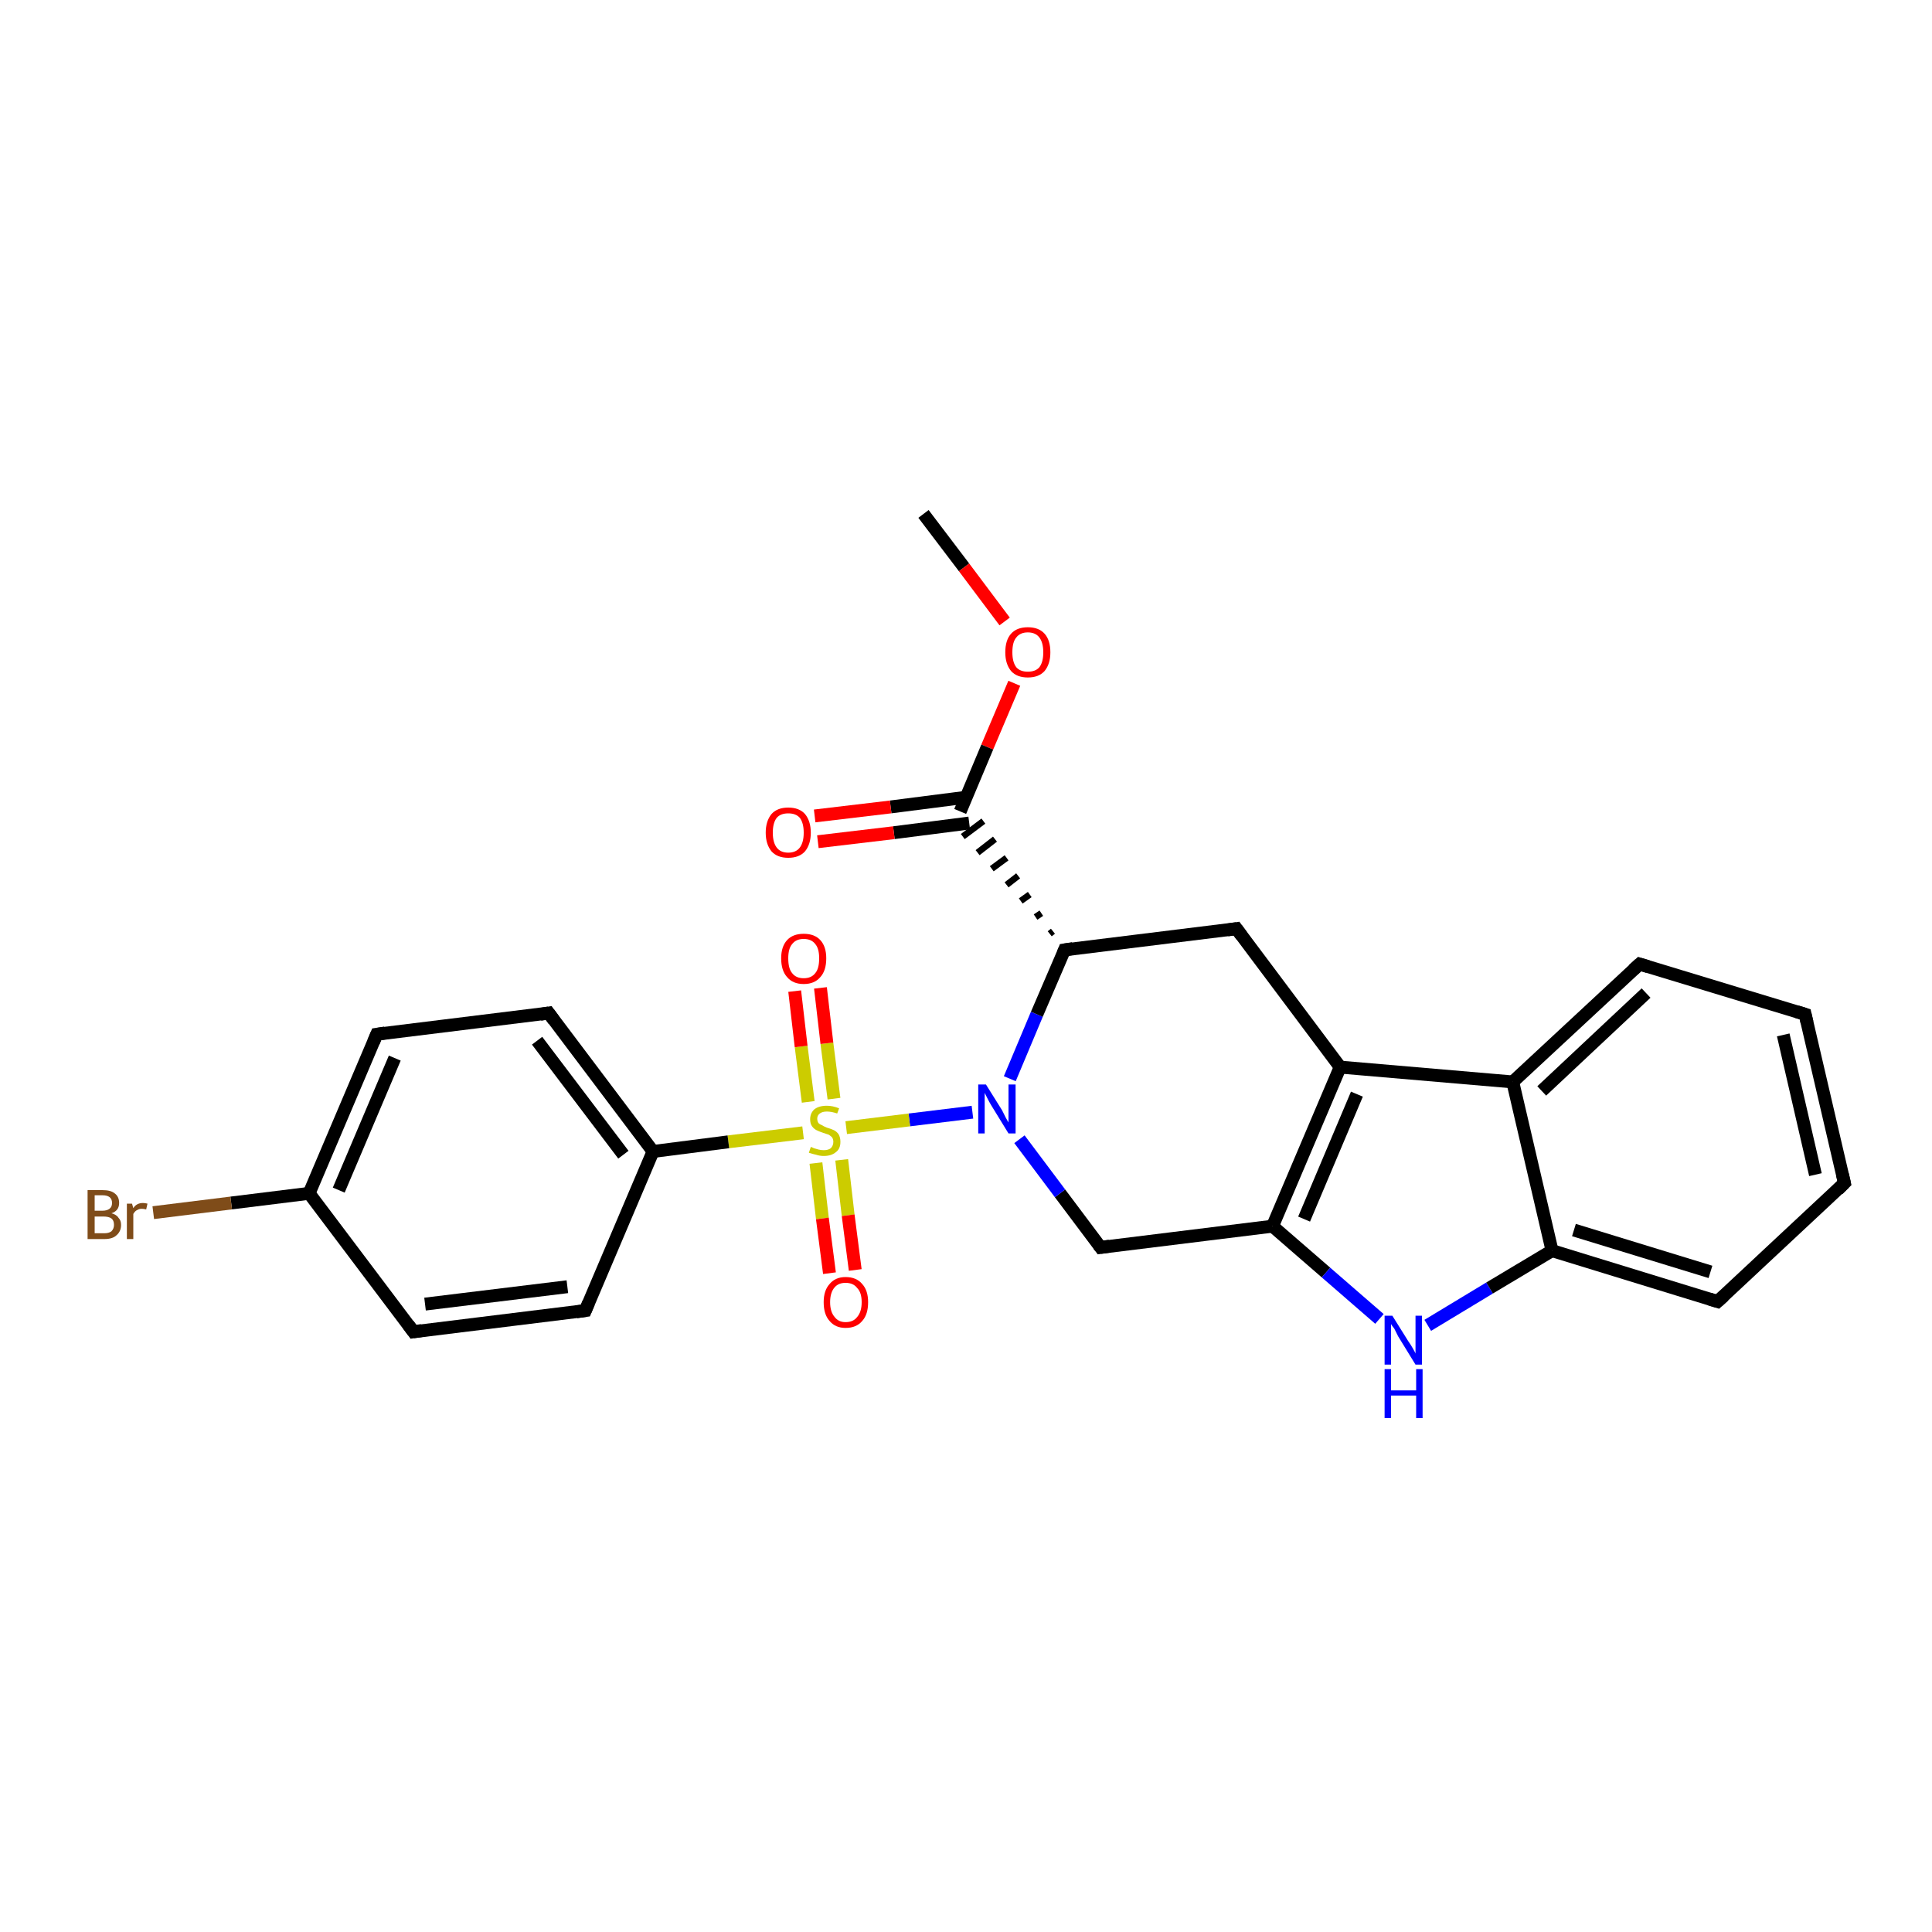 <?xml version='1.0' encoding='iso-8859-1'?>
<svg version='1.1' baseProfile='full'
              xmlns='http://www.w3.org/2000/svg'
                      xmlns:rdkit='http://www.rdkit.org/xml'
                      xmlns:xlink='http://www.w3.org/1999/xlink'
                  xml:space='preserve'
width='300px' height='300px' viewBox='0 0 300 300'>
<!-- END OF HEADER -->
<rect style='opacity:1.0;fill:#FFFFFF;stroke:none' width='300.0' height='300.0' x='0.0' y='0.0'> </rect>
<path class='bond-0 atom-0 atom-1' d='M 143.4,79.8 L 149.7,88.1' style='fill:none;fill-rule:evenodd;stroke:#000000;stroke-width:2.0px;stroke-linecap:butt;stroke-linejoin:miter;stroke-opacity:1' />
<path class='bond-0 atom-0 atom-1' d='M 149.7,88.1 L 156.0,96.5' style='fill:none;fill-rule:evenodd;stroke:#FF0000;stroke-width:2.0px;stroke-linecap:butt;stroke-linejoin:miter;stroke-opacity:1' />
<path class='bond-1 atom-1 atom-2' d='M 157.5,106.1 L 153.3,116.0' style='fill:none;fill-rule:evenodd;stroke:#FF0000;stroke-width:2.0px;stroke-linecap:butt;stroke-linejoin:miter;stroke-opacity:1' />
<path class='bond-1 atom-1 atom-2' d='M 153.3,116.0 L 149.1,126.0' style='fill:none;fill-rule:evenodd;stroke:#000000;stroke-width:2.0px;stroke-linecap:butt;stroke-linejoin:miter;stroke-opacity:1' />
<path class='bond-2 atom-2 atom-3' d='M 150.0,123.8 L 138.3,125.3' style='fill:none;fill-rule:evenodd;stroke:#000000;stroke-width:2.0px;stroke-linecap:butt;stroke-linejoin:miter;stroke-opacity:1' />
<path class='bond-2 atom-2 atom-3' d='M 138.3,125.3 L 126.5,126.7' style='fill:none;fill-rule:evenodd;stroke:#FF0000;stroke-width:2.0px;stroke-linecap:butt;stroke-linejoin:miter;stroke-opacity:1' />
<path class='bond-2 atom-2 atom-3' d='M 150.5,127.8 L 138.8,129.3' style='fill:none;fill-rule:evenodd;stroke:#000000;stroke-width:2.0px;stroke-linecap:butt;stroke-linejoin:miter;stroke-opacity:1' />
<path class='bond-2 atom-2 atom-3' d='M 138.8,129.3 L 127.0,130.7' style='fill:none;fill-rule:evenodd;stroke:#FF0000;stroke-width:2.0px;stroke-linecap:butt;stroke-linejoin:miter;stroke-opacity:1' />
<path class='bond-3 atom-4 atom-2' d='M 163.5,144.6 L 163.0,145.0' style='fill:none;fill-rule:evenodd;stroke:#000000;stroke-width:1.0px;stroke-linecap:butt;stroke-linejoin:miter;stroke-opacity:1' />
<path class='bond-3 atom-4 atom-2' d='M 161.7,141.8 L 160.8,142.4' style='fill:none;fill-rule:evenodd;stroke:#000000;stroke-width:1.0px;stroke-linecap:butt;stroke-linejoin:miter;stroke-opacity:1' />
<path class='bond-3 atom-4 atom-2' d='M 159.9,138.9 L 158.5,139.9' style='fill:none;fill-rule:evenodd;stroke:#000000;stroke-width:1.0px;stroke-linecap:butt;stroke-linejoin:miter;stroke-opacity:1' />
<path class='bond-3 atom-4 atom-2' d='M 158.1,136.0 L 156.3,137.4' style='fill:none;fill-rule:evenodd;stroke:#000000;stroke-width:1.0px;stroke-linecap:butt;stroke-linejoin:miter;stroke-opacity:1' />
<path class='bond-3 atom-4 atom-2' d='M 156.3,133.2 L 154.0,134.9' style='fill:none;fill-rule:evenodd;stroke:#000000;stroke-width:1.0px;stroke-linecap:butt;stroke-linejoin:miter;stroke-opacity:1' />
<path class='bond-3 atom-4 atom-2' d='M 154.5,130.3 L 151.8,132.4' style='fill:none;fill-rule:evenodd;stroke:#000000;stroke-width:1.0px;stroke-linecap:butt;stroke-linejoin:miter;stroke-opacity:1' />
<path class='bond-3 atom-4 atom-2' d='M 152.7,127.5 L 149.5,129.9' style='fill:none;fill-rule:evenodd;stroke:#000000;stroke-width:1.0px;stroke-linecap:butt;stroke-linejoin:miter;stroke-opacity:1' />
<path class='bond-4 atom-4 atom-5' d='M 165.3,147.5 L 192.0,144.2' style='fill:none;fill-rule:evenodd;stroke:#000000;stroke-width:2.0px;stroke-linecap:butt;stroke-linejoin:miter;stroke-opacity:1' />
<path class='bond-5 atom-5 atom-6' d='M 192.0,144.2 L 208.1,165.7' style='fill:none;fill-rule:evenodd;stroke:#000000;stroke-width:2.0px;stroke-linecap:butt;stroke-linejoin:miter;stroke-opacity:1' />
<path class='bond-6 atom-6 atom-7' d='M 208.1,165.7 L 197.6,190.4' style='fill:none;fill-rule:evenodd;stroke:#000000;stroke-width:2.0px;stroke-linecap:butt;stroke-linejoin:miter;stroke-opacity:1' />
<path class='bond-6 atom-6 atom-7' d='M 210.7,169.9 L 202.5,189.3' style='fill:none;fill-rule:evenodd;stroke:#000000;stroke-width:2.0px;stroke-linecap:butt;stroke-linejoin:miter;stroke-opacity:1' />
<path class='bond-7 atom-7 atom-8' d='M 197.6,190.4 L 170.9,193.7' style='fill:none;fill-rule:evenodd;stroke:#000000;stroke-width:2.0px;stroke-linecap:butt;stroke-linejoin:miter;stroke-opacity:1' />
<path class='bond-8 atom-8 atom-9' d='M 170.9,193.7 L 164.6,185.3' style='fill:none;fill-rule:evenodd;stroke:#000000;stroke-width:2.0px;stroke-linecap:butt;stroke-linejoin:miter;stroke-opacity:1' />
<path class='bond-8 atom-8 atom-9' d='M 164.6,185.3 L 158.3,176.9' style='fill:none;fill-rule:evenodd;stroke:#0000FF;stroke-width:2.0px;stroke-linecap:butt;stroke-linejoin:miter;stroke-opacity:1' />
<path class='bond-9 atom-9 atom-10' d='M 151.0,172.7 L 141.2,173.9' style='fill:none;fill-rule:evenodd;stroke:#0000FF;stroke-width:2.0px;stroke-linecap:butt;stroke-linejoin:miter;stroke-opacity:1' />
<path class='bond-9 atom-9 atom-10' d='M 141.2,173.9 L 131.4,175.1' style='fill:none;fill-rule:evenodd;stroke:#CCCC00;stroke-width:2.0px;stroke-linecap:butt;stroke-linejoin:miter;stroke-opacity:1' />
<path class='bond-10 atom-10 atom-11' d='M 129.5,170.6 L 128.4,162.0' style='fill:none;fill-rule:evenodd;stroke:#CCCC00;stroke-width:2.0px;stroke-linecap:butt;stroke-linejoin:miter;stroke-opacity:1' />
<path class='bond-10 atom-10 atom-11' d='M 128.4,162.0 L 127.4,153.4' style='fill:none;fill-rule:evenodd;stroke:#FF0000;stroke-width:2.0px;stroke-linecap:butt;stroke-linejoin:miter;stroke-opacity:1' />
<path class='bond-10 atom-10 atom-11' d='M 125.5,171.1 L 124.4,162.5' style='fill:none;fill-rule:evenodd;stroke:#CCCC00;stroke-width:2.0px;stroke-linecap:butt;stroke-linejoin:miter;stroke-opacity:1' />
<path class='bond-10 atom-10 atom-11' d='M 124.4,162.5 L 123.4,153.9' style='fill:none;fill-rule:evenodd;stroke:#FF0000;stroke-width:2.0px;stroke-linecap:butt;stroke-linejoin:miter;stroke-opacity:1' />
<path class='bond-11 atom-10 atom-12' d='M 126.7,180.6 L 127.7,189.2' style='fill:none;fill-rule:evenodd;stroke:#CCCC00;stroke-width:2.0px;stroke-linecap:butt;stroke-linejoin:miter;stroke-opacity:1' />
<path class='bond-11 atom-10 atom-12' d='M 127.7,189.2 L 128.8,197.7' style='fill:none;fill-rule:evenodd;stroke:#FF0000;stroke-width:2.0px;stroke-linecap:butt;stroke-linejoin:miter;stroke-opacity:1' />
<path class='bond-11 atom-10 atom-12' d='M 130.7,180.1 L 131.7,188.7' style='fill:none;fill-rule:evenodd;stroke:#CCCC00;stroke-width:2.0px;stroke-linecap:butt;stroke-linejoin:miter;stroke-opacity:1' />
<path class='bond-11 atom-10 atom-12' d='M 131.7,188.7 L 132.8,197.2' style='fill:none;fill-rule:evenodd;stroke:#FF0000;stroke-width:2.0px;stroke-linecap:butt;stroke-linejoin:miter;stroke-opacity:1' />
<path class='bond-12 atom-10 atom-13' d='M 124.7,175.9 L 113.1,177.3' style='fill:none;fill-rule:evenodd;stroke:#CCCC00;stroke-width:2.0px;stroke-linecap:butt;stroke-linejoin:miter;stroke-opacity:1' />
<path class='bond-12 atom-10 atom-13' d='M 113.1,177.3 L 101.4,178.8' style='fill:none;fill-rule:evenodd;stroke:#000000;stroke-width:2.0px;stroke-linecap:butt;stroke-linejoin:miter;stroke-opacity:1' />
<path class='bond-13 atom-13 atom-14' d='M 101.4,178.8 L 85.2,157.3' style='fill:none;fill-rule:evenodd;stroke:#000000;stroke-width:2.0px;stroke-linecap:butt;stroke-linejoin:miter;stroke-opacity:1' />
<path class='bond-13 atom-13 atom-14' d='M 96.8,179.3 L 83.4,161.6' style='fill:none;fill-rule:evenodd;stroke:#000000;stroke-width:2.0px;stroke-linecap:butt;stroke-linejoin:miter;stroke-opacity:1' />
<path class='bond-14 atom-14 atom-15' d='M 85.2,157.3 L 58.5,160.6' style='fill:none;fill-rule:evenodd;stroke:#000000;stroke-width:2.0px;stroke-linecap:butt;stroke-linejoin:miter;stroke-opacity:1' />
<path class='bond-15 atom-15 atom-16' d='M 58.5,160.6 L 48.0,185.3' style='fill:none;fill-rule:evenodd;stroke:#000000;stroke-width:2.0px;stroke-linecap:butt;stroke-linejoin:miter;stroke-opacity:1' />
<path class='bond-15 atom-15 atom-16' d='M 61.3,164.3 L 52.6,184.8' style='fill:none;fill-rule:evenodd;stroke:#000000;stroke-width:2.0px;stroke-linecap:butt;stroke-linejoin:miter;stroke-opacity:1' />
<path class='bond-16 atom-16 atom-17' d='M 48.0,185.3 L 35.9,186.8' style='fill:none;fill-rule:evenodd;stroke:#000000;stroke-width:2.0px;stroke-linecap:butt;stroke-linejoin:miter;stroke-opacity:1' />
<path class='bond-16 atom-16 atom-17' d='M 35.9,186.8 L 23.8,188.3' style='fill:none;fill-rule:evenodd;stroke:#7F4C19;stroke-width:2.0px;stroke-linecap:butt;stroke-linejoin:miter;stroke-opacity:1' />
<path class='bond-17 atom-16 atom-18' d='M 48.0,185.3 L 64.2,206.8' style='fill:none;fill-rule:evenodd;stroke:#000000;stroke-width:2.0px;stroke-linecap:butt;stroke-linejoin:miter;stroke-opacity:1' />
<path class='bond-18 atom-18 atom-19' d='M 64.2,206.8 L 90.9,203.5' style='fill:none;fill-rule:evenodd;stroke:#000000;stroke-width:2.0px;stroke-linecap:butt;stroke-linejoin:miter;stroke-opacity:1' />
<path class='bond-18 atom-18 atom-19' d='M 66.0,202.5 L 88.1,199.8' style='fill:none;fill-rule:evenodd;stroke:#000000;stroke-width:2.0px;stroke-linecap:butt;stroke-linejoin:miter;stroke-opacity:1' />
<path class='bond-19 atom-7 atom-20' d='M 197.6,190.4 L 205.9,197.6' style='fill:none;fill-rule:evenodd;stroke:#000000;stroke-width:2.0px;stroke-linecap:butt;stroke-linejoin:miter;stroke-opacity:1' />
<path class='bond-19 atom-7 atom-20' d='M 205.9,197.6 L 214.2,204.8' style='fill:none;fill-rule:evenodd;stroke:#0000FF;stroke-width:2.0px;stroke-linecap:butt;stroke-linejoin:miter;stroke-opacity:1' />
<path class='bond-20 atom-20 atom-21' d='M 221.7,205.8 L 231.3,200.0' style='fill:none;fill-rule:evenodd;stroke:#0000FF;stroke-width:2.0px;stroke-linecap:butt;stroke-linejoin:miter;stroke-opacity:1' />
<path class='bond-20 atom-20 atom-21' d='M 231.3,200.0 L 241.0,194.2' style='fill:none;fill-rule:evenodd;stroke:#000000;stroke-width:2.0px;stroke-linecap:butt;stroke-linejoin:miter;stroke-opacity:1' />
<path class='bond-21 atom-21 atom-22' d='M 241.0,194.2 L 266.7,202.1' style='fill:none;fill-rule:evenodd;stroke:#000000;stroke-width:2.0px;stroke-linecap:butt;stroke-linejoin:miter;stroke-opacity:1' />
<path class='bond-21 atom-21 atom-22' d='M 244.4,191.0 L 265.6,197.5' style='fill:none;fill-rule:evenodd;stroke:#000000;stroke-width:2.0px;stroke-linecap:butt;stroke-linejoin:miter;stroke-opacity:1' />
<path class='bond-22 atom-22 atom-23' d='M 266.7,202.1 L 286.4,183.7' style='fill:none;fill-rule:evenodd;stroke:#000000;stroke-width:2.0px;stroke-linecap:butt;stroke-linejoin:miter;stroke-opacity:1' />
<path class='bond-23 atom-23 atom-24' d='M 286.4,183.7 L 280.3,157.5' style='fill:none;fill-rule:evenodd;stroke:#000000;stroke-width:2.0px;stroke-linecap:butt;stroke-linejoin:miter;stroke-opacity:1' />
<path class='bond-23 atom-23 atom-24' d='M 281.9,182.4 L 276.9,160.7' style='fill:none;fill-rule:evenodd;stroke:#000000;stroke-width:2.0px;stroke-linecap:butt;stroke-linejoin:miter;stroke-opacity:1' />
<path class='bond-24 atom-24 atom-25' d='M 280.3,157.5 L 254.6,149.7' style='fill:none;fill-rule:evenodd;stroke:#000000;stroke-width:2.0px;stroke-linecap:butt;stroke-linejoin:miter;stroke-opacity:1' />
<path class='bond-25 atom-25 atom-26' d='M 254.6,149.7 L 234.9,168.0' style='fill:none;fill-rule:evenodd;stroke:#000000;stroke-width:2.0px;stroke-linecap:butt;stroke-linejoin:miter;stroke-opacity:1' />
<path class='bond-25 atom-25 atom-26' d='M 255.6,154.2 L 239.4,169.4' style='fill:none;fill-rule:evenodd;stroke:#000000;stroke-width:2.0px;stroke-linecap:butt;stroke-linejoin:miter;stroke-opacity:1' />
<path class='bond-26 atom-9 atom-4' d='M 156.8,167.5 L 161.0,157.5' style='fill:none;fill-rule:evenodd;stroke:#0000FF;stroke-width:2.0px;stroke-linecap:butt;stroke-linejoin:miter;stroke-opacity:1' />
<path class='bond-26 atom-9 atom-4' d='M 161.0,157.5 L 165.3,147.5' style='fill:none;fill-rule:evenodd;stroke:#000000;stroke-width:2.0px;stroke-linecap:butt;stroke-linejoin:miter;stroke-opacity:1' />
<path class='bond-27 atom-19 atom-13' d='M 90.9,203.5 L 101.4,178.8' style='fill:none;fill-rule:evenodd;stroke:#000000;stroke-width:2.0px;stroke-linecap:butt;stroke-linejoin:miter;stroke-opacity:1' />
<path class='bond-28 atom-26 atom-21' d='M 234.9,168.0 L 241.0,194.2' style='fill:none;fill-rule:evenodd;stroke:#000000;stroke-width:2.0px;stroke-linecap:butt;stroke-linejoin:miter;stroke-opacity:1' />
<path class='bond-29 atom-26 atom-6' d='M 234.9,168.0 L 208.1,165.7' style='fill:none;fill-rule:evenodd;stroke:#000000;stroke-width:2.0px;stroke-linecap:butt;stroke-linejoin:miter;stroke-opacity:1' />
<path d='M 166.6,147.3 L 165.3,147.5 L 165.1,148.0' style='fill:none;stroke:#000000;stroke-width:2.0px;stroke-linecap:butt;stroke-linejoin:miter;stroke-opacity:1;' />
<path d='M 190.6,144.4 L 192.0,144.2 L 192.8,145.3' style='fill:none;stroke:#000000;stroke-width:2.0px;stroke-linecap:butt;stroke-linejoin:miter;stroke-opacity:1;' />
<path d='M 172.3,193.5 L 170.9,193.7 L 170.6,193.3' style='fill:none;stroke:#000000;stroke-width:2.0px;stroke-linecap:butt;stroke-linejoin:miter;stroke-opacity:1;' />
<path d='M 86.0,158.4 L 85.2,157.3 L 83.9,157.5' style='fill:none;stroke:#000000;stroke-width:2.0px;stroke-linecap:butt;stroke-linejoin:miter;stroke-opacity:1;' />
<path d='M 59.8,160.4 L 58.5,160.6 L 58.0,161.8' style='fill:none;stroke:#000000;stroke-width:2.0px;stroke-linecap:butt;stroke-linejoin:miter;stroke-opacity:1;' />
<path d='M 63.4,205.7 L 64.2,206.8 L 65.5,206.6' style='fill:none;stroke:#000000;stroke-width:2.0px;stroke-linecap:butt;stroke-linejoin:miter;stroke-opacity:1;' />
<path d='M 89.5,203.7 L 90.9,203.5 L 91.4,202.3' style='fill:none;stroke:#000000;stroke-width:2.0px;stroke-linecap:butt;stroke-linejoin:miter;stroke-opacity:1;' />
<path d='M 265.4,201.7 L 266.7,202.1 L 267.7,201.2' style='fill:none;stroke:#000000;stroke-width:2.0px;stroke-linecap:butt;stroke-linejoin:miter;stroke-opacity:1;' />
<path d='M 285.4,184.7 L 286.4,183.7 L 286.1,182.4' style='fill:none;stroke:#000000;stroke-width:2.0px;stroke-linecap:butt;stroke-linejoin:miter;stroke-opacity:1;' />
<path d='M 280.6,158.8 L 280.3,157.5 L 279.0,157.1' style='fill:none;stroke:#000000;stroke-width:2.0px;stroke-linecap:butt;stroke-linejoin:miter;stroke-opacity:1;' />
<path d='M 255.9,150.1 L 254.6,149.7 L 253.6,150.6' style='fill:none;stroke:#000000;stroke-width:2.0px;stroke-linecap:butt;stroke-linejoin:miter;stroke-opacity:1;' />
<path class='atom-1' d='M 156.1 101.3
Q 156.1 99.4, 157.0 98.4
Q 157.9 97.4, 159.6 97.4
Q 161.3 97.4, 162.2 98.4
Q 163.1 99.4, 163.1 101.3
Q 163.1 103.1, 162.2 104.2
Q 161.3 105.2, 159.6 105.2
Q 157.9 105.2, 157.0 104.2
Q 156.1 103.1, 156.1 101.3
M 159.6 104.3
Q 160.8 104.3, 161.4 103.6
Q 162.0 102.8, 162.0 101.3
Q 162.0 99.8, 161.4 99.0
Q 160.8 98.2, 159.6 98.2
Q 158.4 98.2, 157.8 99.0
Q 157.2 99.7, 157.2 101.3
Q 157.2 102.8, 157.8 103.6
Q 158.4 104.3, 159.6 104.3
' fill='#FF0000'/>
<path class='atom-3' d='M 118.9 129.3
Q 118.9 127.5, 119.8 126.4
Q 120.7 125.4, 122.4 125.4
Q 124.1 125.4, 125.0 126.4
Q 125.9 127.5, 125.9 129.3
Q 125.9 131.1, 125.0 132.2
Q 124.1 133.2, 122.4 133.2
Q 120.7 133.2, 119.8 132.2
Q 118.9 131.1, 118.9 129.3
M 122.4 132.4
Q 123.6 132.4, 124.2 131.6
Q 124.8 130.8, 124.8 129.3
Q 124.8 127.8, 124.2 127.0
Q 123.6 126.3, 122.4 126.3
Q 121.2 126.3, 120.6 127.0
Q 120.0 127.8, 120.0 129.3
Q 120.0 130.8, 120.6 131.6
Q 121.2 132.4, 122.4 132.4
' fill='#FF0000'/>
<path class='atom-9' d='M 153.1 168.4
L 155.6 172.4
Q 155.8 172.8, 156.2 173.6
Q 156.6 174.3, 156.6 174.3
L 156.6 168.4
L 157.7 168.4
L 157.7 176.0
L 156.6 176.0
L 153.9 171.6
Q 153.6 171.1, 153.3 170.5
Q 153.0 169.9, 152.9 169.7
L 152.9 176.0
L 151.9 176.0
L 151.9 168.4
L 153.1 168.4
' fill='#0000FF'/>
<path class='atom-10' d='M 125.9 178.1
Q 126.0 178.1, 126.4 178.3
Q 126.7 178.4, 127.1 178.5
Q 127.5 178.6, 127.9 178.6
Q 128.6 178.6, 129.0 178.3
Q 129.4 177.9, 129.4 177.3
Q 129.4 176.9, 129.2 176.6
Q 129.0 176.4, 128.7 176.2
Q 128.4 176.1, 127.8 175.9
Q 127.2 175.7, 126.8 175.5
Q 126.4 175.3, 126.1 174.9
Q 125.8 174.5, 125.8 173.8
Q 125.8 172.9, 126.4 172.3
Q 127.1 171.7, 128.4 171.7
Q 129.3 171.7, 130.3 172.1
L 130.0 172.9
Q 129.1 172.6, 128.4 172.6
Q 127.7 172.6, 127.3 172.9
Q 126.9 173.2, 126.9 173.7
Q 126.9 174.1, 127.1 174.4
Q 127.3 174.6, 127.6 174.7
Q 127.9 174.9, 128.4 175.1
Q 129.1 175.3, 129.5 175.5
Q 129.9 175.7, 130.2 176.1
Q 130.5 176.6, 130.5 177.3
Q 130.5 178.4, 129.8 178.9
Q 129.1 179.5, 127.9 179.5
Q 127.3 179.5, 126.7 179.3
Q 126.2 179.2, 125.6 179.0
L 125.9 178.1
' fill='#CCCC00'/>
<path class='atom-11' d='M 121.3 148.8
Q 121.3 147.0, 122.2 146.0
Q 123.1 145.0, 124.8 145.0
Q 126.5 145.0, 127.4 146.0
Q 128.3 147.0, 128.3 148.8
Q 128.3 150.7, 127.4 151.7
Q 126.5 152.8, 124.8 152.8
Q 123.1 152.8, 122.2 151.7
Q 121.3 150.7, 121.3 148.8
M 124.8 151.9
Q 126.0 151.9, 126.6 151.1
Q 127.2 150.4, 127.2 148.8
Q 127.2 147.3, 126.6 146.6
Q 126.0 145.8, 124.8 145.8
Q 123.6 145.8, 123.0 146.6
Q 122.4 147.3, 122.4 148.8
Q 122.4 150.4, 123.0 151.1
Q 123.6 151.9, 124.8 151.9
' fill='#FF0000'/>
<path class='atom-12' d='M 127.9 202.2
Q 127.9 200.4, 128.8 199.4
Q 129.7 198.3, 131.3 198.3
Q 133.0 198.3, 133.9 199.4
Q 134.8 200.4, 134.8 202.2
Q 134.8 204.1, 133.9 205.1
Q 133.0 206.2, 131.3 206.2
Q 129.7 206.2, 128.8 205.1
Q 127.9 204.1, 127.9 202.2
M 131.3 205.3
Q 132.5 205.3, 133.1 204.5
Q 133.8 203.7, 133.8 202.2
Q 133.8 200.7, 133.1 200.0
Q 132.5 199.2, 131.3 199.2
Q 130.2 199.2, 129.6 199.9
Q 128.9 200.7, 128.9 202.2
Q 128.9 203.7, 129.6 204.5
Q 130.2 205.3, 131.3 205.3
' fill='#FF0000'/>
<path class='atom-17' d='M 17.3 188.4
Q 18.1 188.6, 18.4 189.1
Q 18.8 189.5, 18.8 190.2
Q 18.8 191.2, 18.1 191.8
Q 17.5 192.4, 16.2 192.4
L 13.6 192.4
L 13.6 184.8
L 15.9 184.8
Q 17.2 184.8, 17.8 185.3
Q 18.5 185.8, 18.5 186.8
Q 18.5 188.0, 17.3 188.4
M 14.7 185.6
L 14.7 188.0
L 15.9 188.0
Q 16.6 188.0, 17.0 187.7
Q 17.4 187.4, 17.4 186.8
Q 17.4 185.6, 15.9 185.6
L 14.7 185.6
M 16.2 191.5
Q 16.9 191.5, 17.3 191.2
Q 17.7 190.8, 17.7 190.2
Q 17.7 189.5, 17.3 189.2
Q 16.9 188.9, 16.0 188.9
L 14.7 188.9
L 14.7 191.5
L 16.2 191.5
' fill='#7F4C19'/>
<path class='atom-17' d='M 20.5 186.9
L 20.7 187.6
Q 21.2 186.8, 22.2 186.8
Q 22.5 186.8, 22.9 186.9
L 22.7 187.8
Q 22.3 187.7, 22.0 187.7
Q 21.6 187.7, 21.3 187.9
Q 21.0 188.0, 20.7 188.5
L 20.7 192.4
L 19.7 192.4
L 19.7 186.9
L 20.5 186.9
' fill='#7F4C19'/>
<path class='atom-20' d='M 216.2 204.3
L 218.7 208.3
Q 219.0 208.7, 219.4 209.4
Q 219.8 210.1, 219.8 210.2
L 219.8 204.3
L 220.8 204.3
L 220.8 211.9
L 219.8 211.9
L 217.1 207.5
Q 216.8 206.9, 216.5 206.3
Q 216.1 205.8, 216.0 205.6
L 216.0 211.9
L 215.0 211.9
L 215.0 204.3
L 216.2 204.3
' fill='#0000FF'/>
<path class='atom-20' d='M 215.0 212.6
L 216.0 212.6
L 216.0 215.9
L 219.9 215.9
L 219.9 212.6
L 220.9 212.6
L 220.9 220.2
L 219.9 220.2
L 219.9 216.7
L 216.0 216.7
L 216.0 220.2
L 215.0 220.2
L 215.0 212.6
' fill='#0000FF'/>
</svg>
